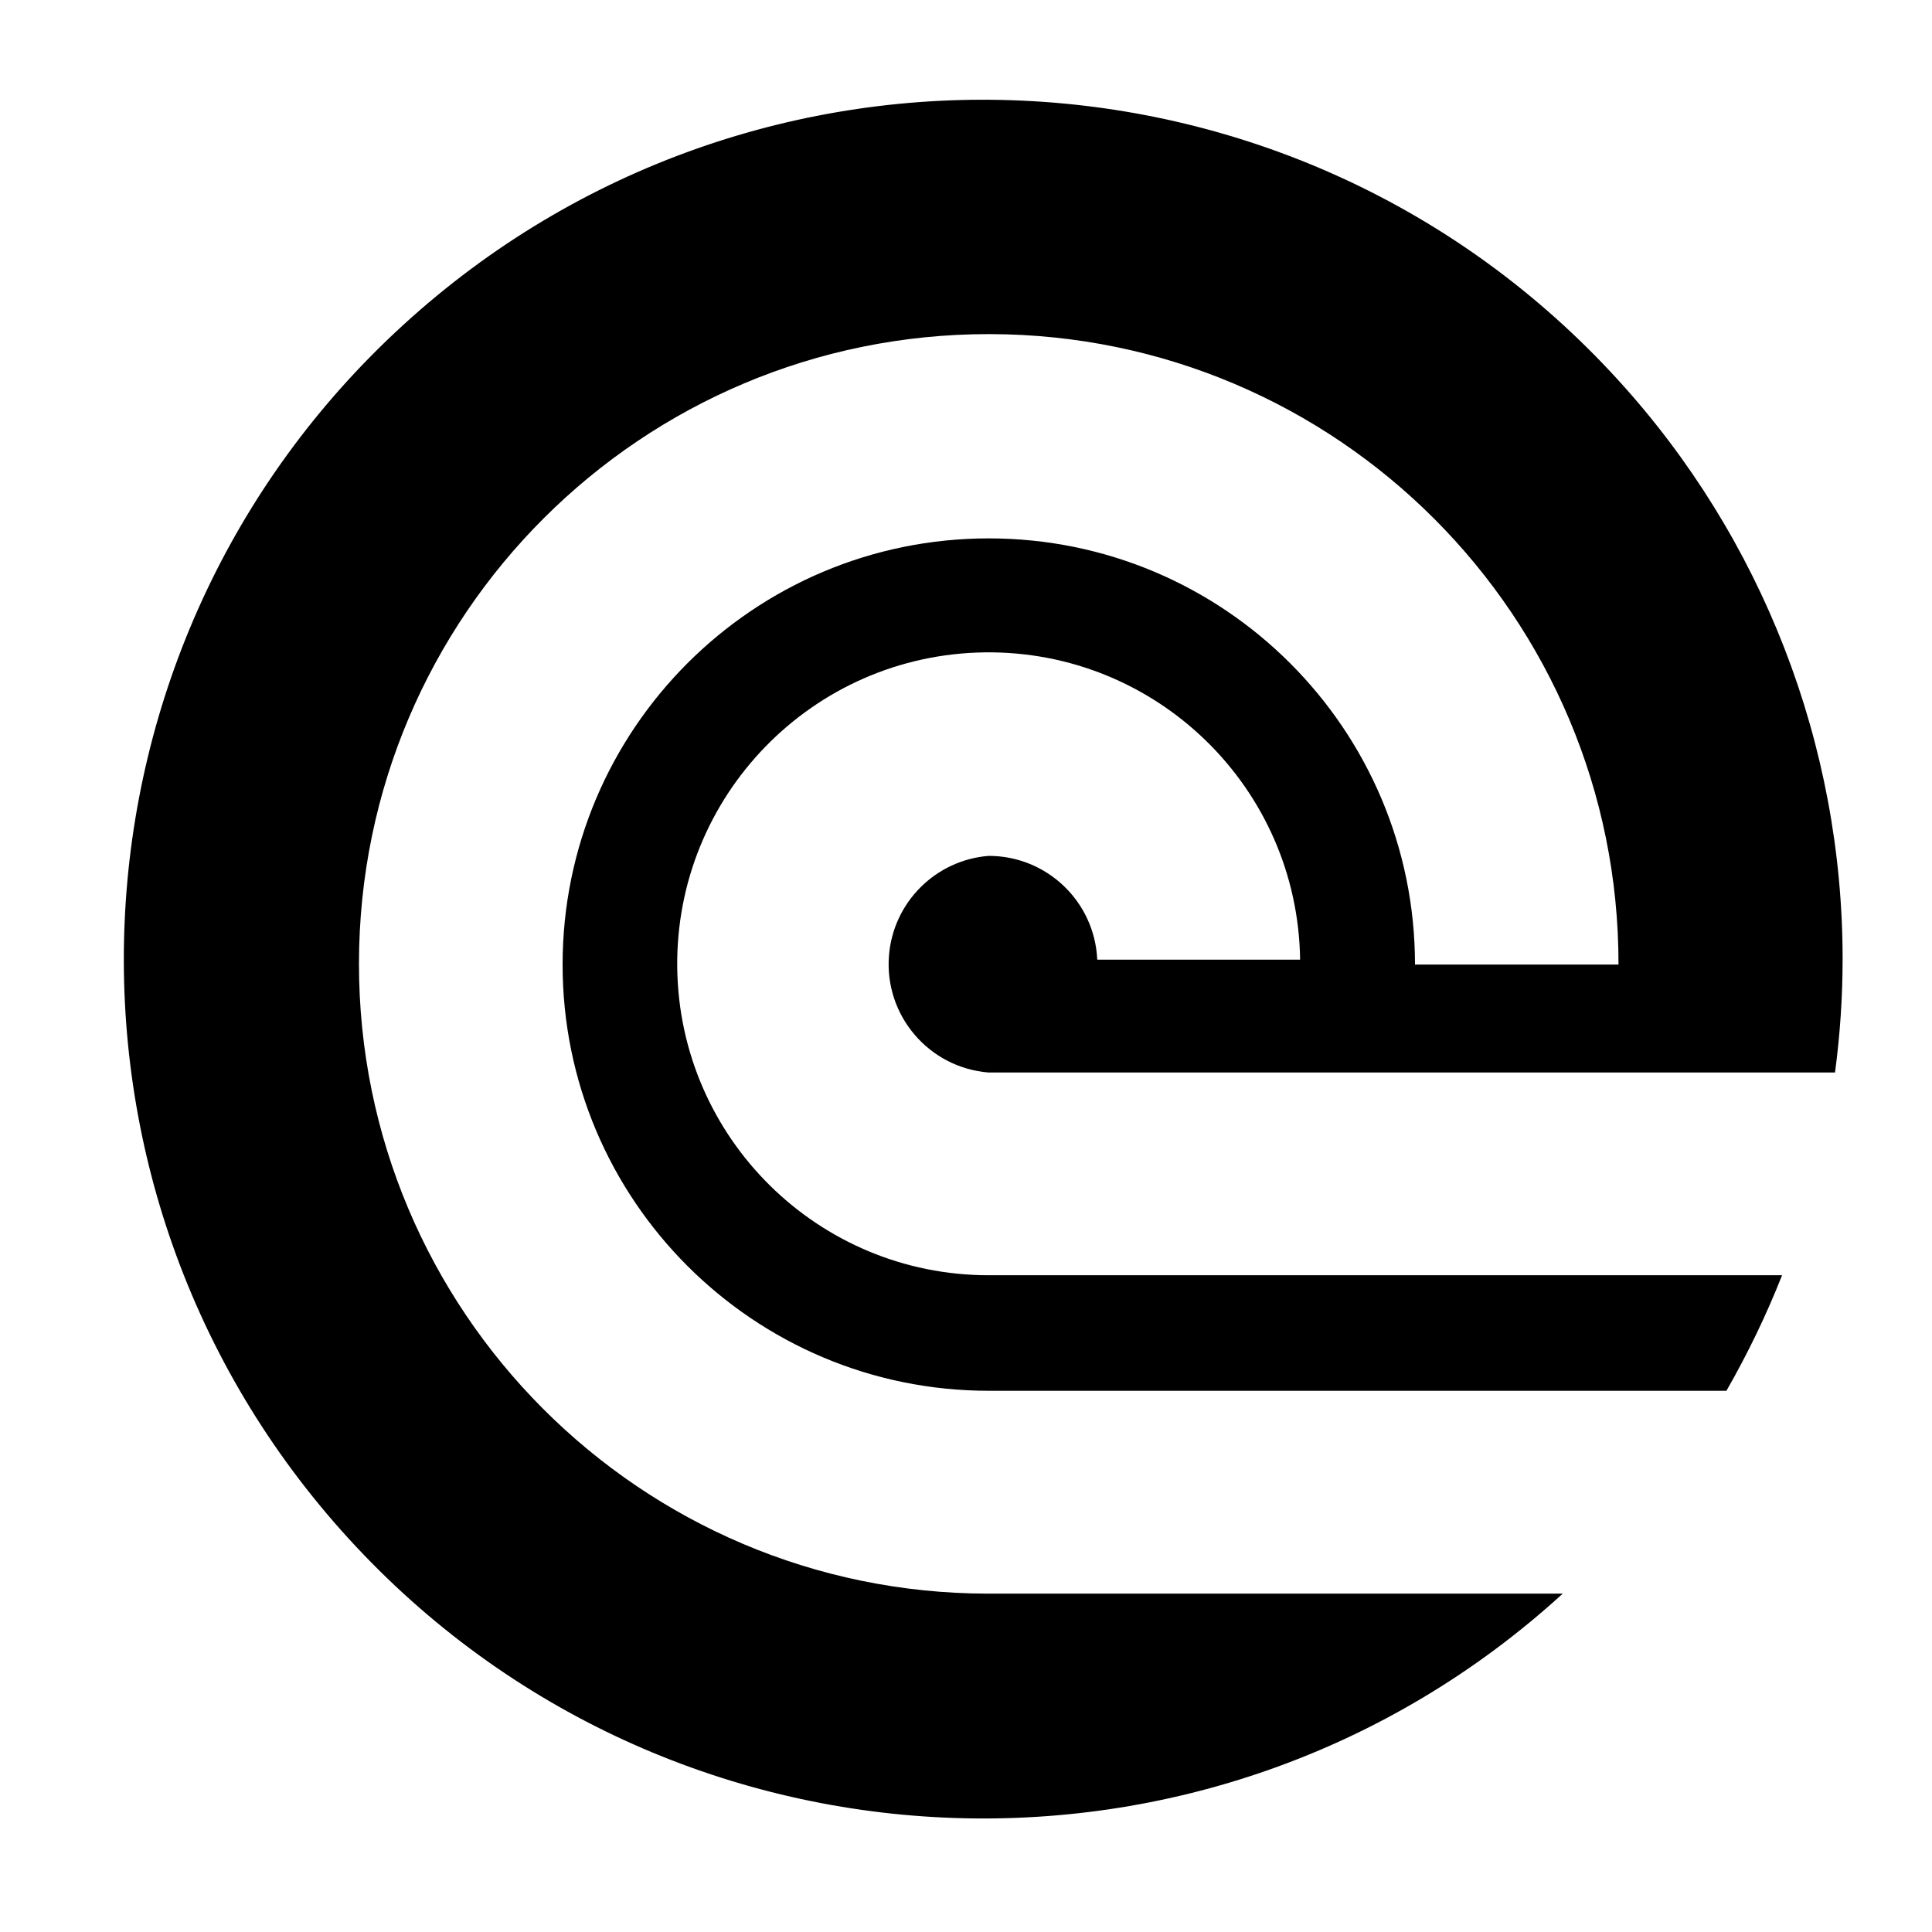 <?xml version="1.0" encoding="UTF-8"?><svg id="a" xmlns="http://www.w3.org/2000/svg" viewBox="0 0 150 150"><defs><style>.b{fill:none;}</style></defs><path class="b" d="M0,0H150V150H0V0Z"/><path d="M85.19,74.51h15.75c-.18-13.35-11.14-24.03-24.5-23.86-13.35,.18-24.03,11.14-23.86,24.5,.18,13.23,10.95,23.86,24.18,23.86h61.6c-1.22,3.09-2.67,6.09-4.32,8.97h-57.27c-18.28,0-33.09-14.82-33.09-33.09s14.82-33.09,33.09-33.09,33.09,14.82,33.09,33.09h15.8c.03-27-21.84-48.92-48.84-48.95-27-.03-48.92,21.84-48.95,48.84-.03,27,21.84,48.92,48.84,48.95h44.62c-27.21,24.85-69.41,22.94-94.26-4.27C2.22,92.25,4.13,50.05,31.34,25.2,58.55,.35,100.75,2.26,125.6,29.47c11.23,12.29,17.46,28.34,17.46,44.99,0,2.95-.2,5.89-.59,8.81H76.76c-4.64-.37-8.11-4.43-7.74-9.08,.33-4.13,3.61-7.41,7.74-7.74,4.52,0,8.23,3.55,8.43,8.06Z"/></svg>